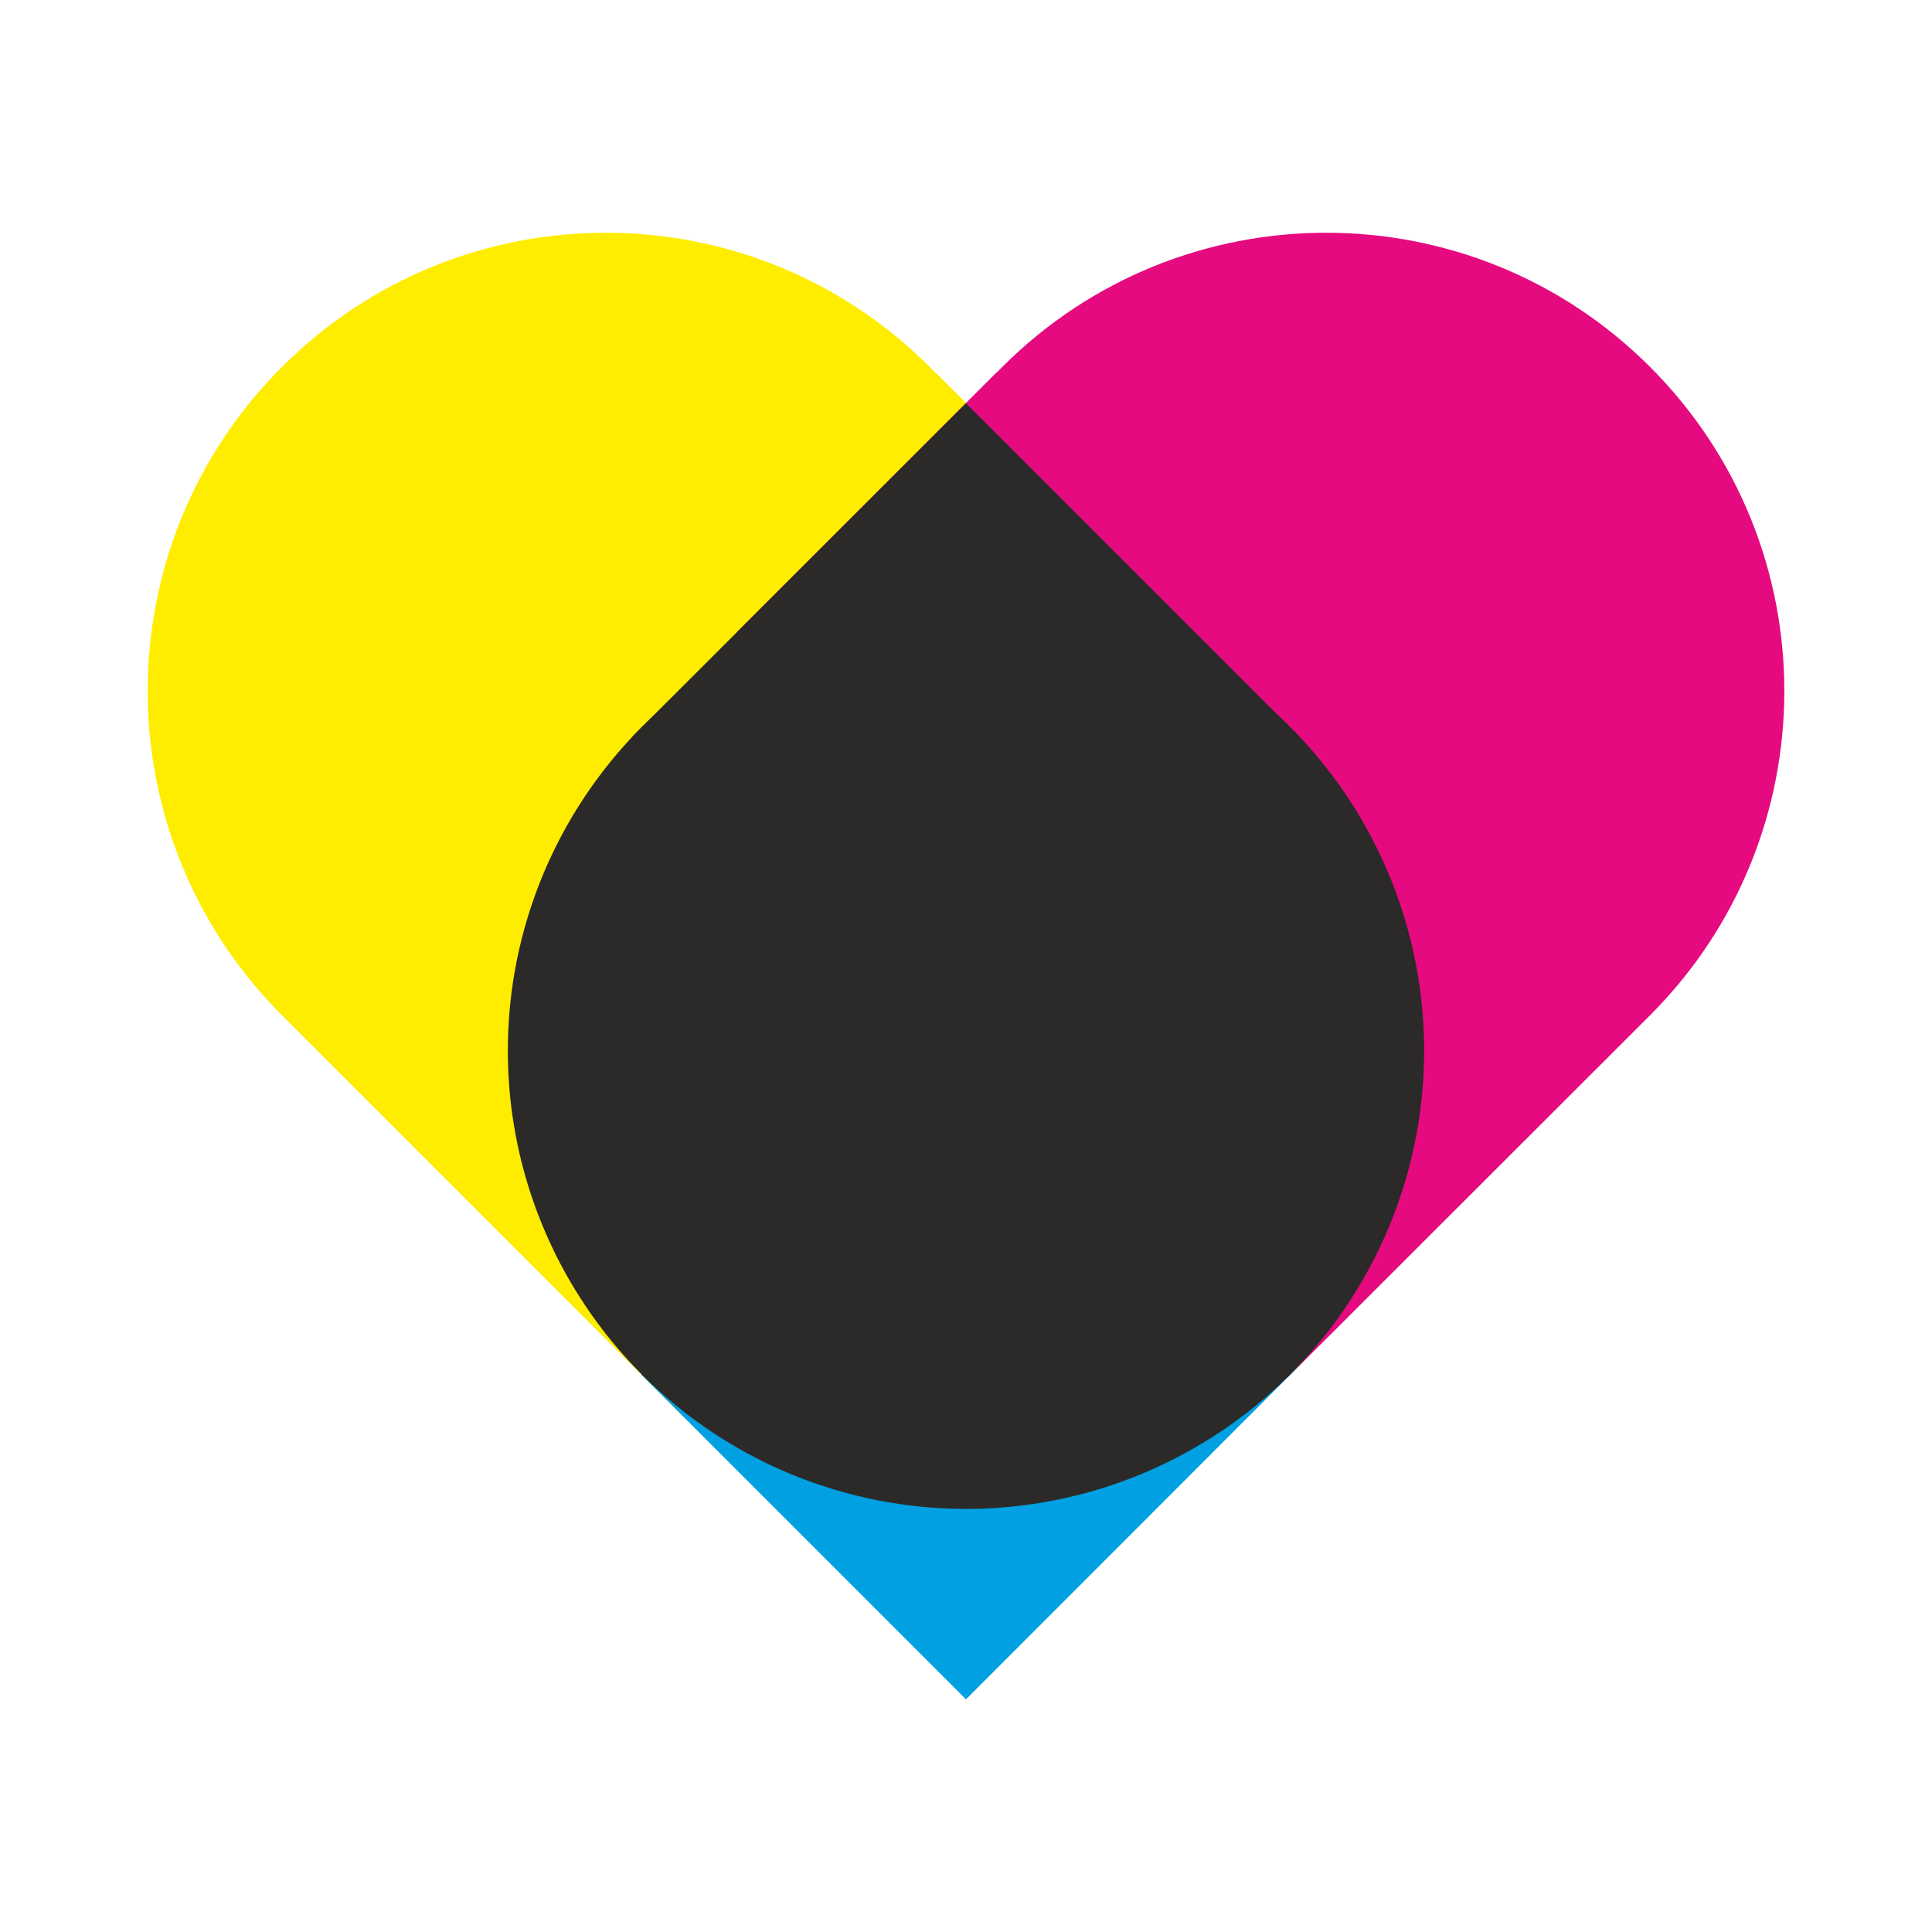<?xml version="1.0" encoding="UTF-8"?> <!-- Creator: CorelDRAW X7 --> <svg xmlns="http://www.w3.org/2000/svg" xmlns:xlink="http://www.w3.org/1999/xlink" xml:space="preserve" width="70mm" height="70mm" style="shape-rendering:geometricPrecision; text-rendering:geometricPrecision; image-rendering:optimizeQuality; fill-rule:evenodd; clip-rule:evenodd" viewBox="0 0 7000 7000"> <defs> <style type="text/css"> <![CDATA[ .fil3 {fill:#00A0E3} .fil2 {fill:#2B2A29} .fil1 {fill:#E60A80} .fil0 {fill:#FFED00} ]]> </style> </defs> <g id="Слой_x0020_1">  <path class="fil0" d="M3388 1349c1,1 3,2 4,3l1396 1397 -2323 2373 -1444 -1444c-648,-649 -648,-1700 0,-2348 648,-649 1700,-649 2348,0 6,6 13,13 19,19z"></path> <path class="fil1" d="M3612 1349c-1,1 -3,2 -4,3l-938 938 -345 2692 1175 486 1167 -479 1312 -1311c648,-649 648,-1700 0,-2348 -648,-649 -1700,-649 -2348,0 -6,6 -13,13 -19,19z"></path> <polygon class="fil2" points="3500,1461 4710,2671 2289,2671 "></polygon> <polygon class="fil3" points="2328,4955 2325,4982 3500,6157 4701,4955 "></polygon> <circle class="fil2" cx="3500" cy="3807" r="1660"></circle> </g> </svg> 